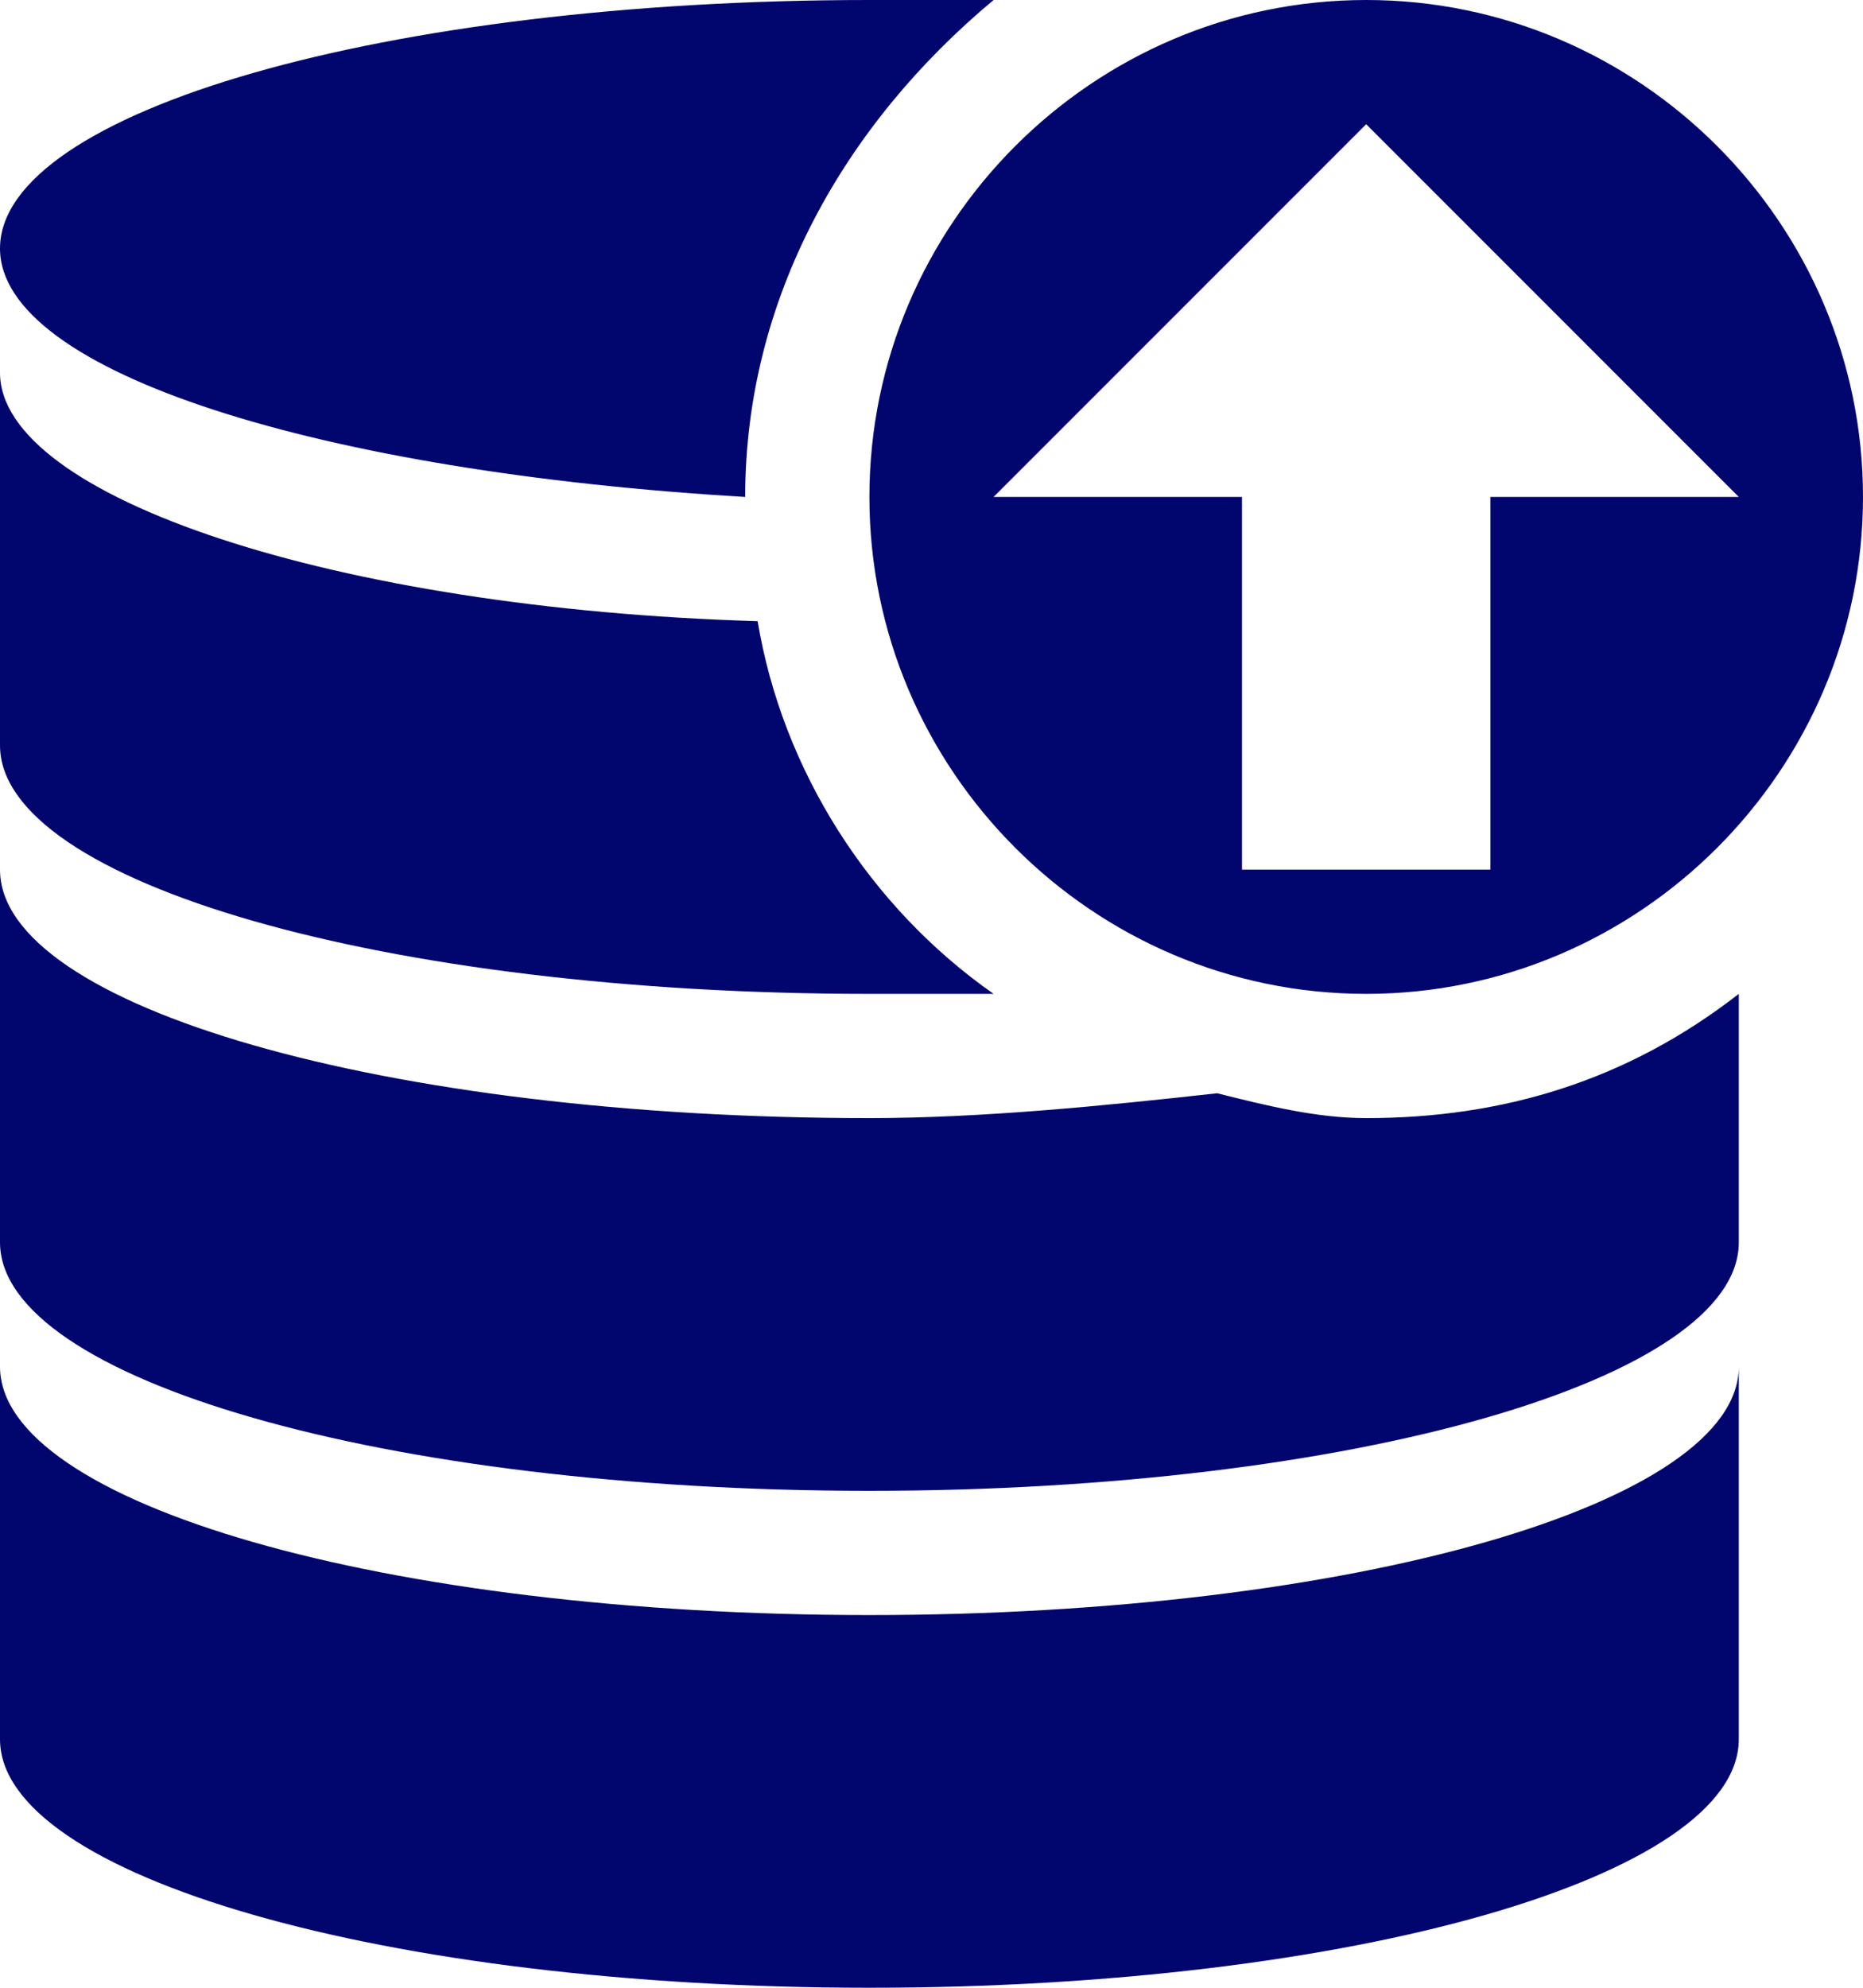 <?xml version="1.0" encoding="UTF-8"?> <svg xmlns="http://www.w3.org/2000/svg" width="15" height="16" viewBox="0 0 15 16" fill="none"> <path d="M6 4C6 2.4 6.8 1 8 0H7C3.1 0 0 0.9 0 2C0 3 2.6 3.8 6 4ZM7 13C3.1 13 0 12.1 0 11V14C0 15.1 3.1 16 7 16C10.9 16 14 15.1 14 14V11C14 12.1 10.9 13 7 13ZM9.8 8.8C8.9 8.9 7.9 9 7 9C3.1 9 0 8.1 0 7V10C0 11.1 3.1 12 7 12C10.9 12 14 11.1 14 10V8C13.1 8.7 12.1 9 11 9C10.6 9 10.2 8.9 9.8 8.8ZM7 8H8C7 7.3 6.3 6.2 6.1 5C2.7 4.9 0 4 0 3V6C0 7.1 3.1 8 7 8ZM11 8C13.2 8 15 6.2 15 4C15 1.8 13.2 0 11 0C8.8 0 7 1.8 7 4C7 6.2 8.8 8 11 8ZM11 1L14 4H12V7H10V4H8L11 1Z" fill="#01066F"></path> </svg> 